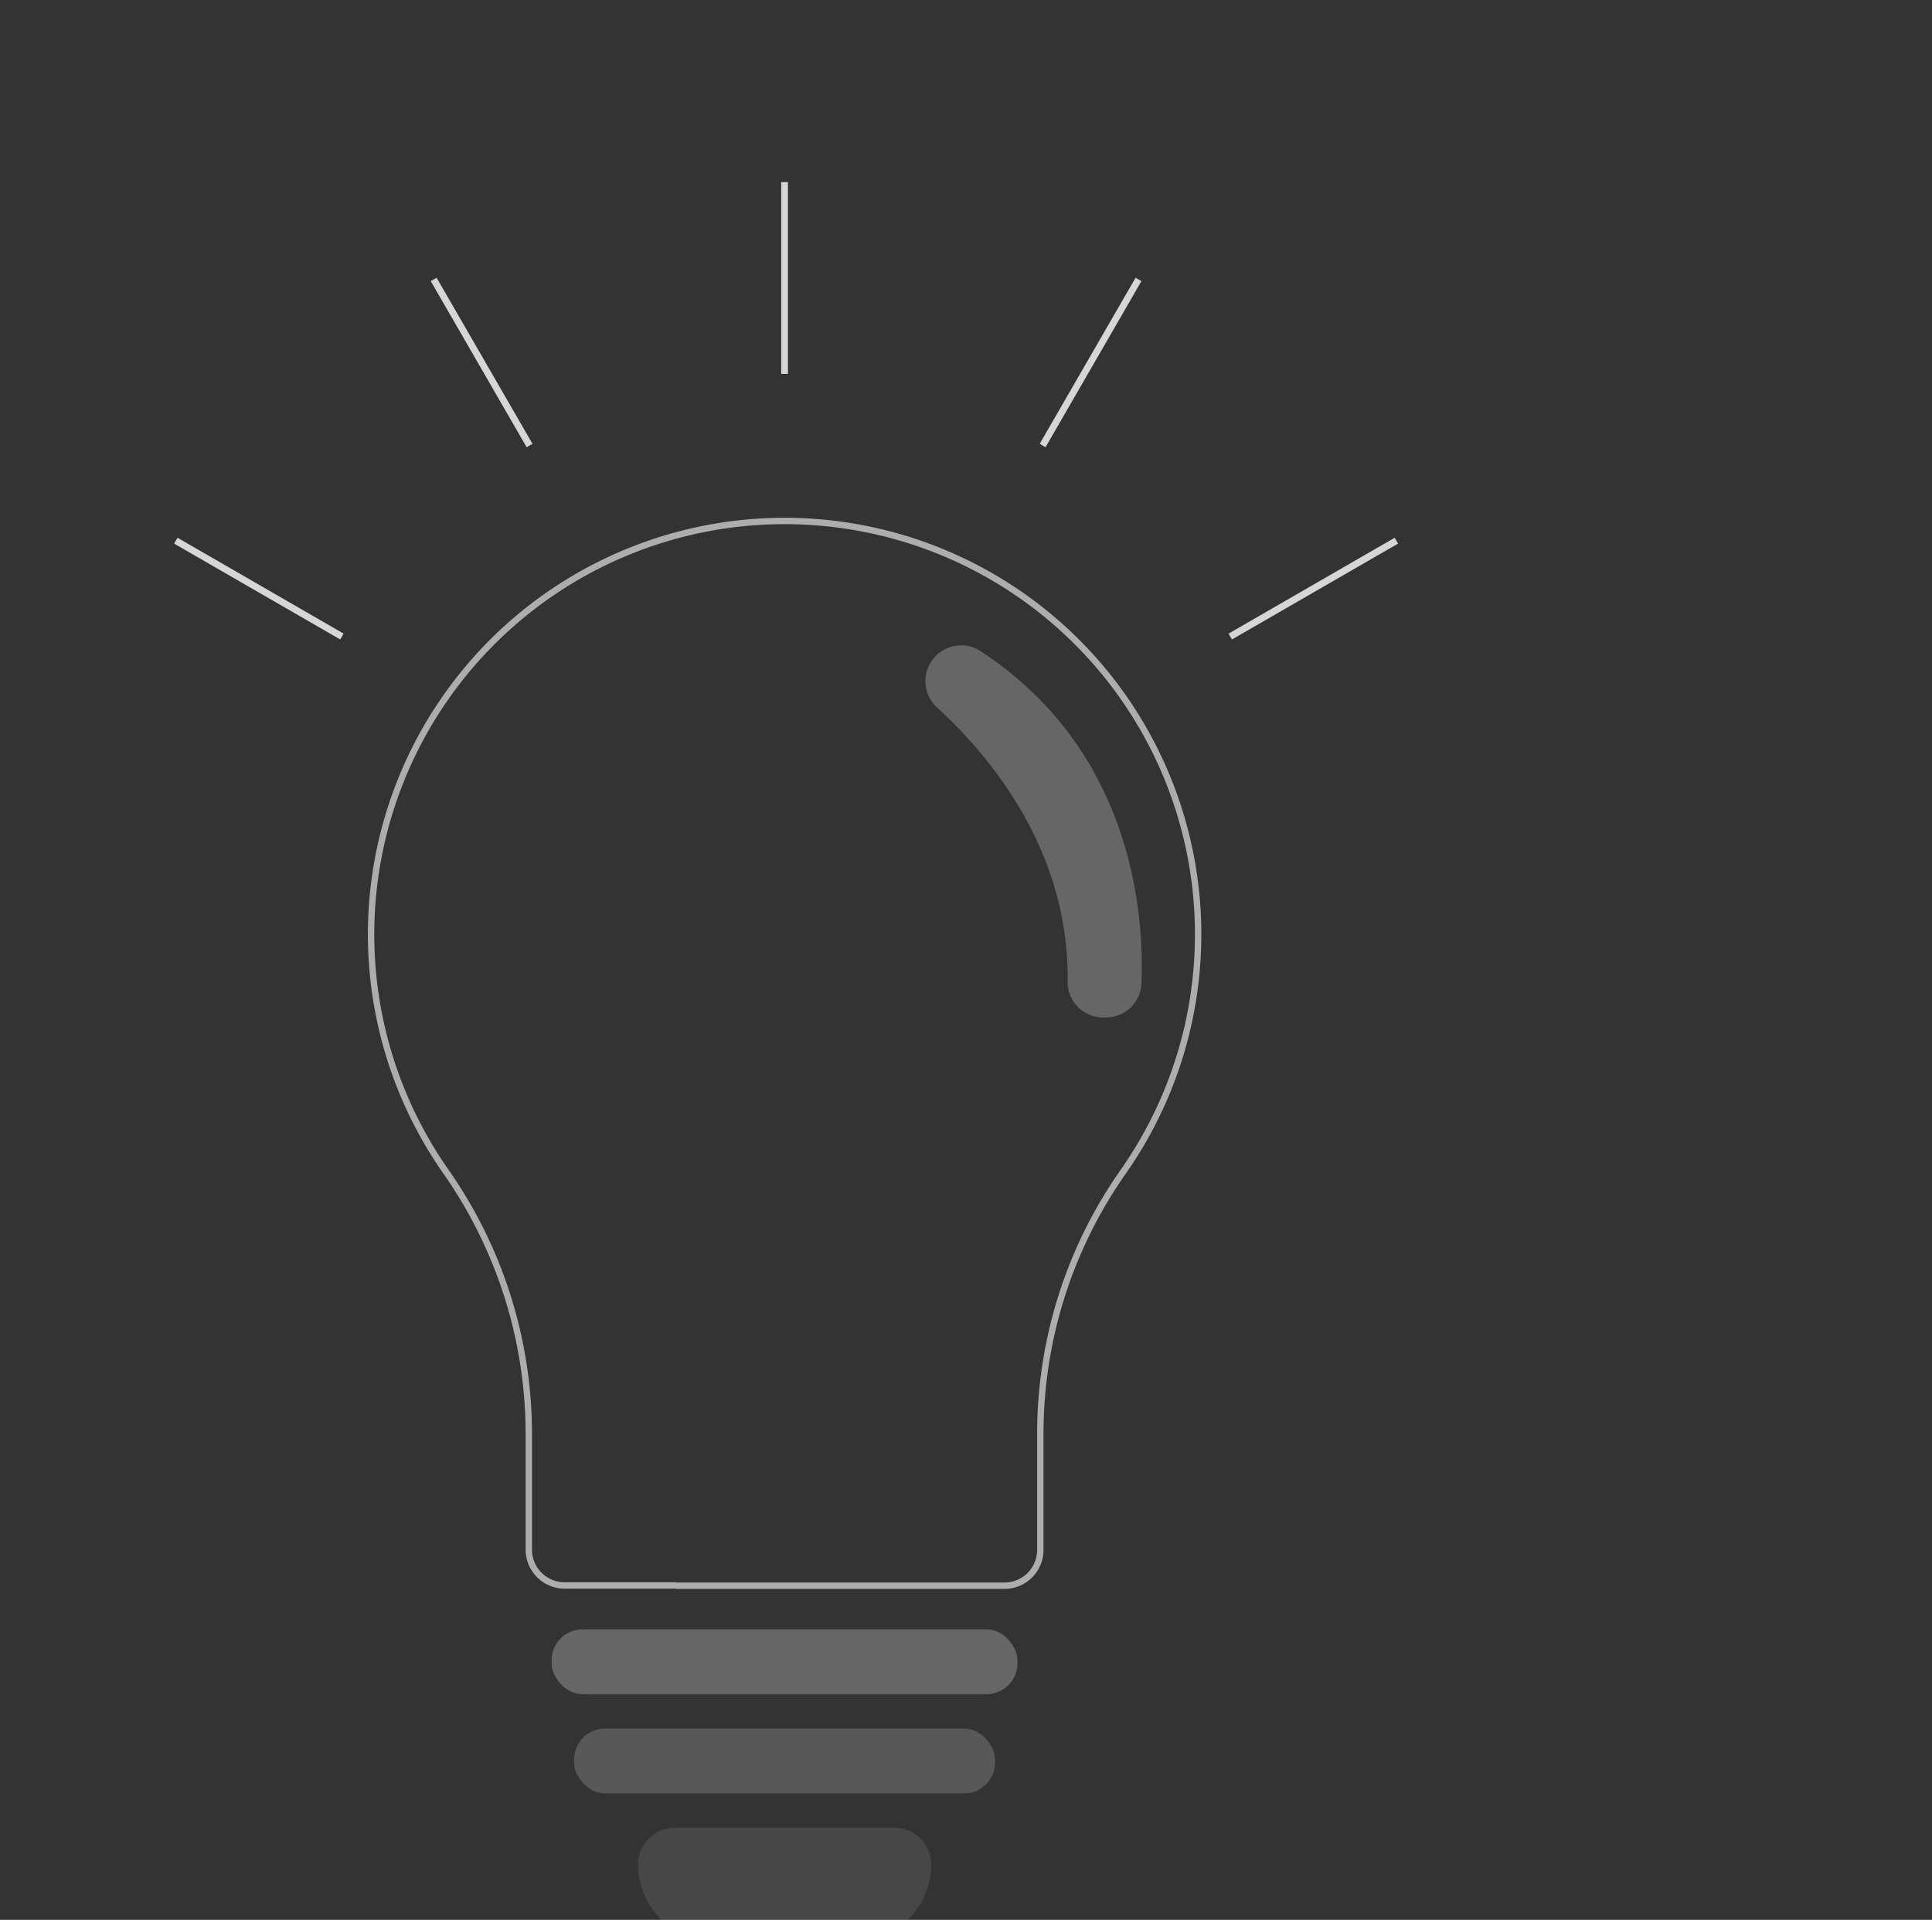 <?xml version="1.0" encoding="UTF-8"?> <svg xmlns="http://www.w3.org/2000/svg" id="Livello_1" data-name="Livello 1" viewBox="0 0 302.84 301"><rect x="0" y="0" width="302.84" height="301" fill="#333333" stroke="none"/><defs><style>.cls-1,.cls-2,.cls-3,.cls-5{fill:#fff;}.cls-1{opacity:0.25;}.cls-2{opacity:0.18;}.cls-3{opacity:0.1;}.cls-4{fill:none;fill-rule:evenodd;opacity:0.6;}.cls-4,.cls-5{stroke:#fff;stroke-miterlimit:10;}.cls-5{stroke-width:1.06px;opacity:0.8;}</style></defs><rect class="cls-1" x="86.47" y="255.45" width="73.01" height="10.17" rx="4.84"></rect><rect class="cls-2" x="89.99" y="271.01" width="65.98" height="10.17" rx="4.84"></rect><path class="cls-3" d="M105.75,286.57h34.46a5.76,5.76,0,0,1,5.76,5.76v0a12,12,0,0,1-12,12H112a12,12,0,0,1-12-12v0a5.76,5.76,0,0,1,5.76-5.76Z"></path><path class="cls-4" d="M105.92,248.57H88.49a5.61,5.61,0,0,1-5.6-5.61V224.52a71.73,71.73,0,0,0-13.11-41A64.82,64.82,0,1,1,176,183.8,71.44,71.44,0,0,0,163.07,225v18a5.61,5.61,0,0,1-5.61,5.61H105.92"></path><line class="cls-5" x1="122.98" y1="58.62" x2="122.98" y2="28.55"></line><line class="cls-5" x1="163.43" y1="69.85" x2="178.46" y2="43.81"></line><line class="cls-5" x1="192.84" y1="99.8" x2="218.88" y2="84.77"></line><line class="cls-5" x1="83.01" y1="69.85" x2="67.98" y2="43.81"></line><line class="cls-5" x1="53.6" y1="99.8" x2="27.56" y2="84.77"></line><path class="cls-1" d="M146.89,110.94c7.82,7.12,20.76,22.09,20.46,42.95a5.58,5.58,0,0,0,5.59,5.64h.39a5.59,5.59,0,0,0,5.6-5.37c.43-11-1.43-36.53-25.27-52.1a5.56,5.56,0,0,0-6,0h0A5.61,5.61,0,0,0,146.89,110.94Z"></path></svg> 